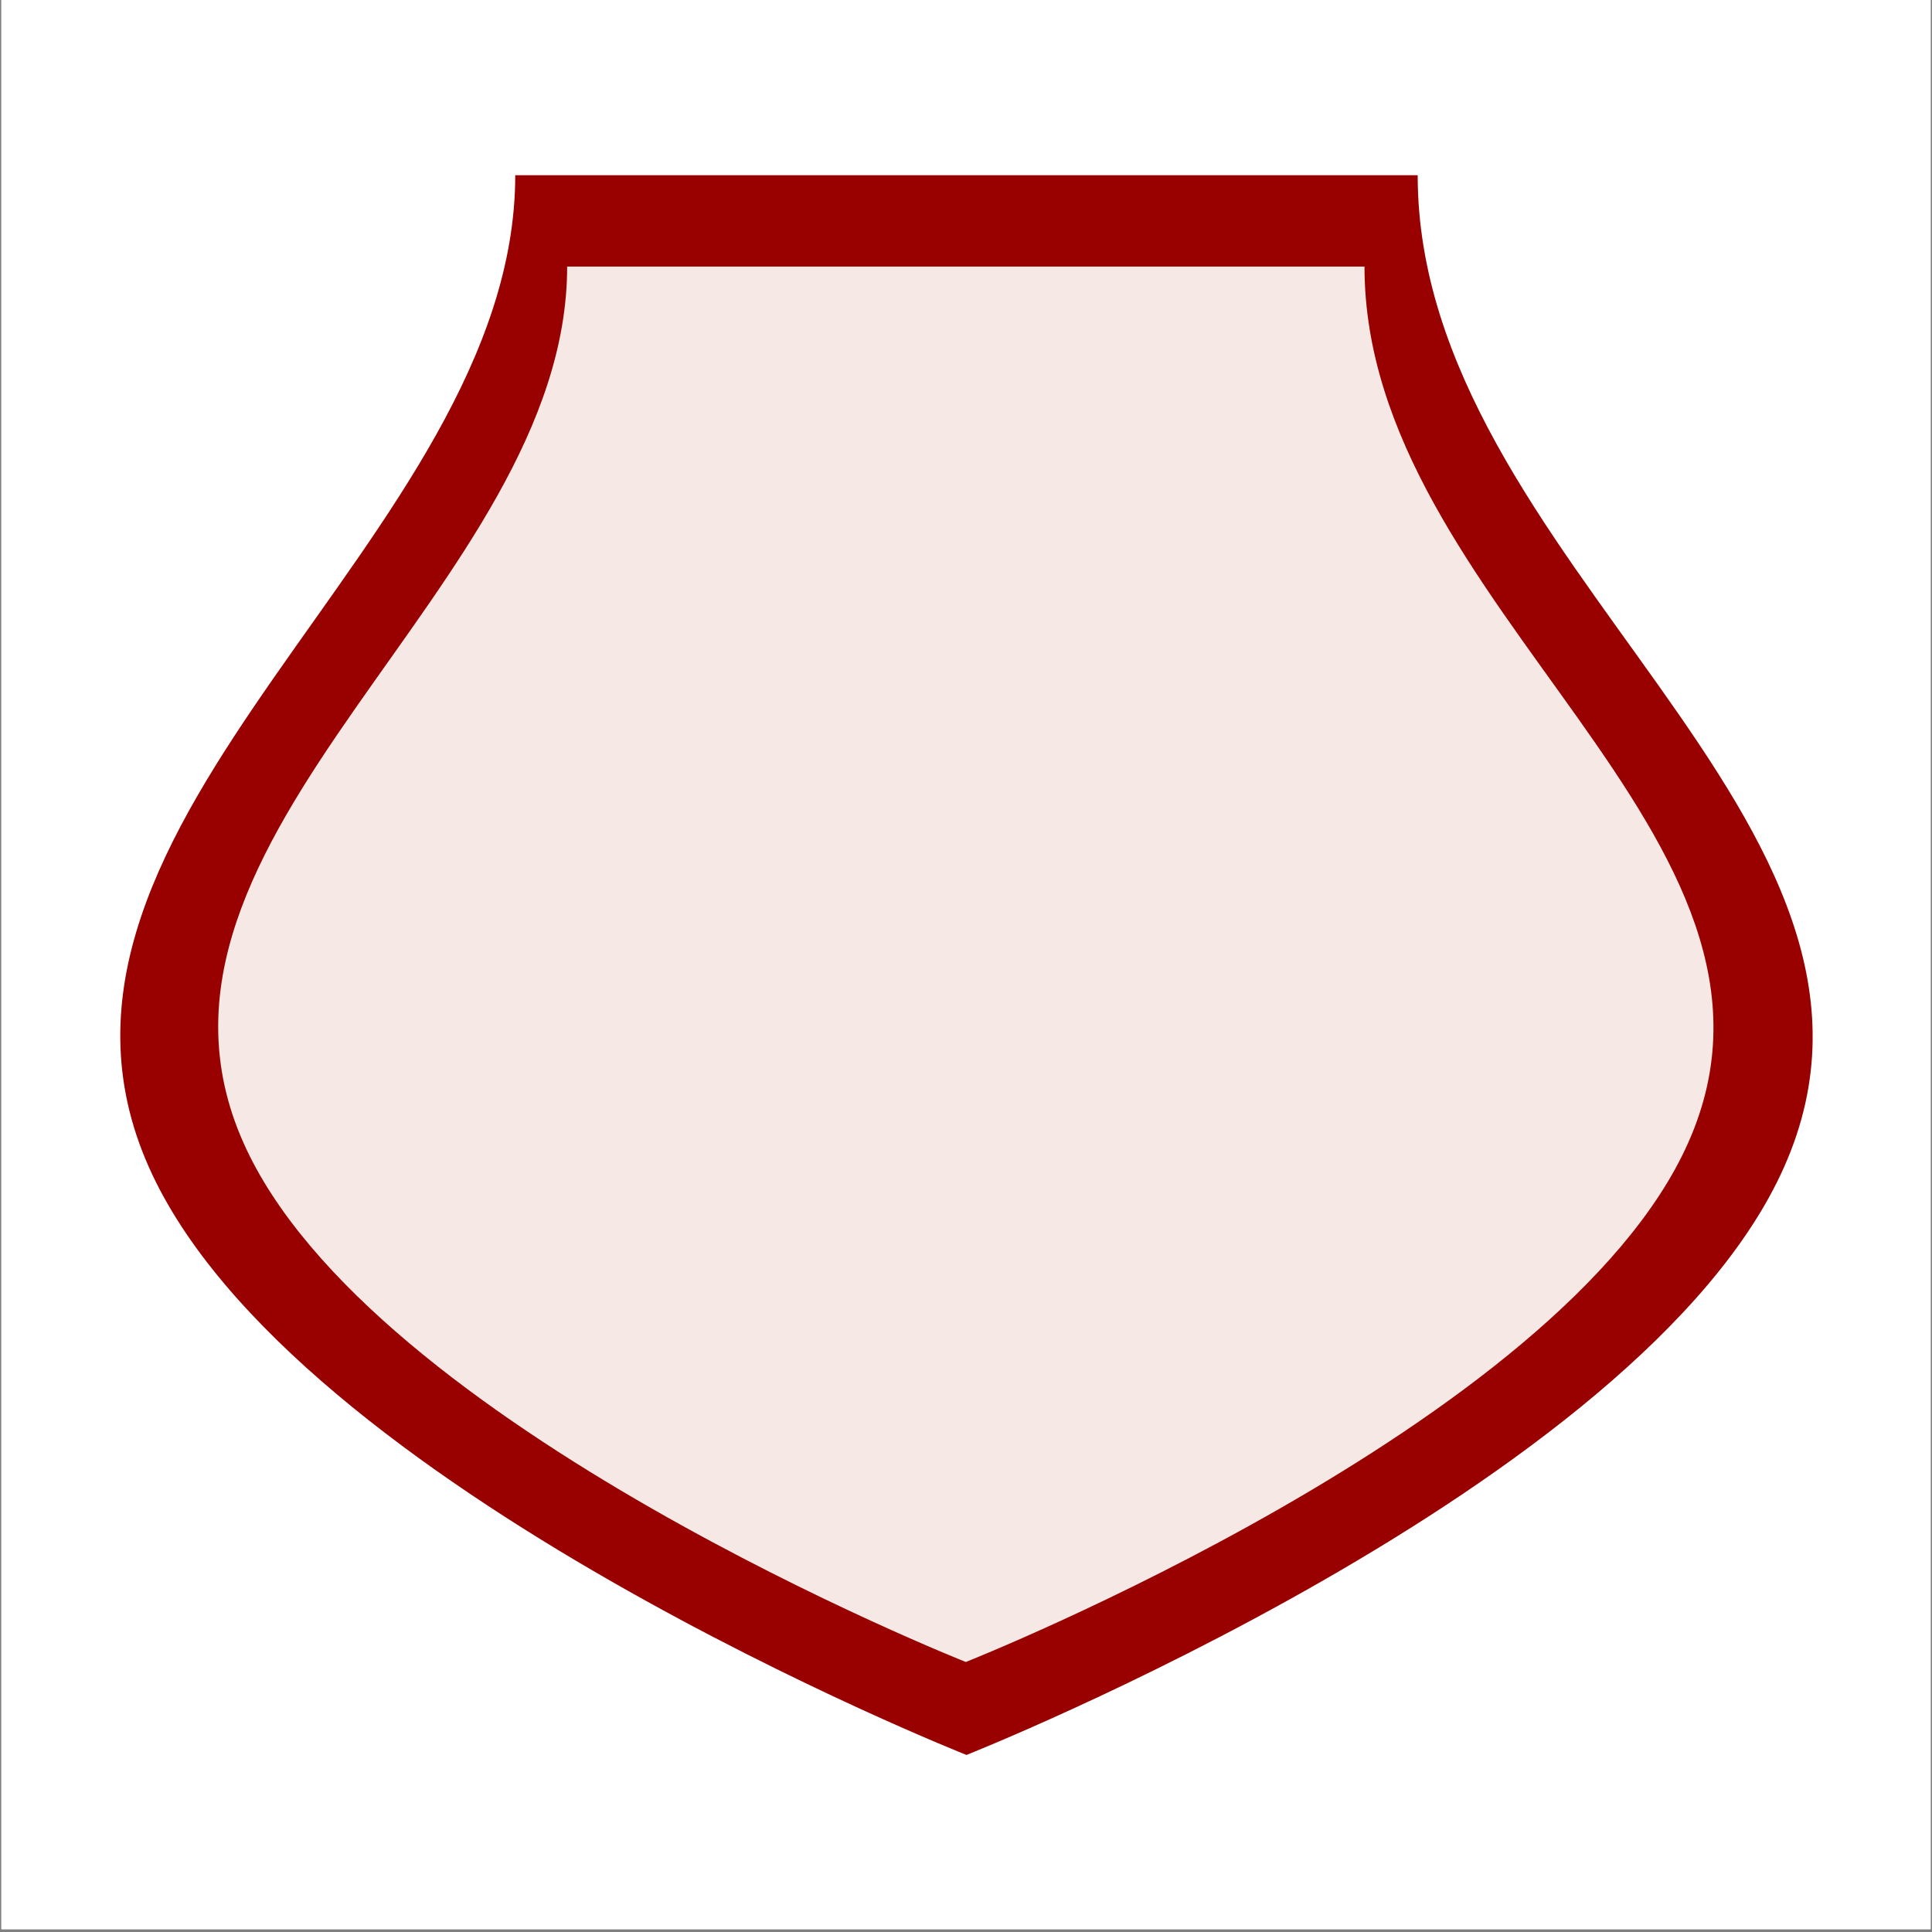<?xml version="1.0" encoding="UTF-8"?> <svg xmlns="http://www.w3.org/2000/svg" xmlns:xlink="http://www.w3.org/1999/xlink" width="900" zoomAndPan="magnify" viewBox="0 0 675 675" height="900" preserveAspectRatio="xMidYMid meet" version="1.0"><rect x="0" y="0" width="675" height="675" fill="#808080" stroke="none"/><defs><clipPath id="b14984c972"><path d="M 0.5 0 L 674.5 0 L 674.5 674 L 0.5 674 Z M 0.5 0 " clip-rule="nonzero"></path></clipPath><clipPath id="9718a95047"><path d="M 42 61.211 L 633.441 61.211 L 633.441 613.141 L 42 613.141 Z M 42 61.211 " clip-rule="nonzero"></path></clipPath><clipPath id="e6a349978a"><path d="M 76.047 93.137 L 598.773 93.137 L 598.773 580.664 L 76.047 580.664 Z M 76.047 93.137 " clip-rule="nonzero"></path></clipPath></defs><g clip-path="url(#b14984c972)"><path fill="#ffffff" d="M 0.5 0 L 674.5 0 L 674.5 2036.98 L 0.5 2036.98 Z M 0.5 0 " fill-opacity="1" fill-rule="nonzero"></path><path fill="#ffffff" d="M 0.5 0 L 674.5 0 L 674.5 674 L 0.5 674 Z M 0.5 0 " fill-opacity="1" fill-rule="nonzero"></path><path fill="#ffffff" d="M 0.5 0 L 674.5 0 L 674.5 674 L 0.5 674 Z M 0.5 0 " fill-opacity="1" fill-rule="nonzero"></path></g><g clip-path="url(#9718a95047)"><path fill="#990100" d="M 180.016 61.211 L 495.309 61.211 C 495.309 195.969 677.215 286.633 623.324 407.746 C 573.598 519.719 337.664 613.141 337.664 613.141 C 337.664 613.141 101.73 519.719 52.004 407.746 C -1.891 286.633 180.016 187.969 180.016 61.211 Z M 180.016 61.211 " fill-opacity="1" fill-rule="nonzero"></path></g><g clip-path="url(#e6a349978a)"><path fill="#f5e8e5" d="M 198.152 93.137 L 476.727 93.137 C 476.727 212.168 637.445 292.254 589.828 399.238 C 545.895 498.145 337.438 580.664 337.438 580.664 C 337.438 580.664 128.984 498.145 85.051 399.238 C 37.434 292.254 198.152 205.105 198.152 93.137 Z M 198.152 93.137 " fill-opacity="1" fill-rule="nonzero"></path></g></svg> 